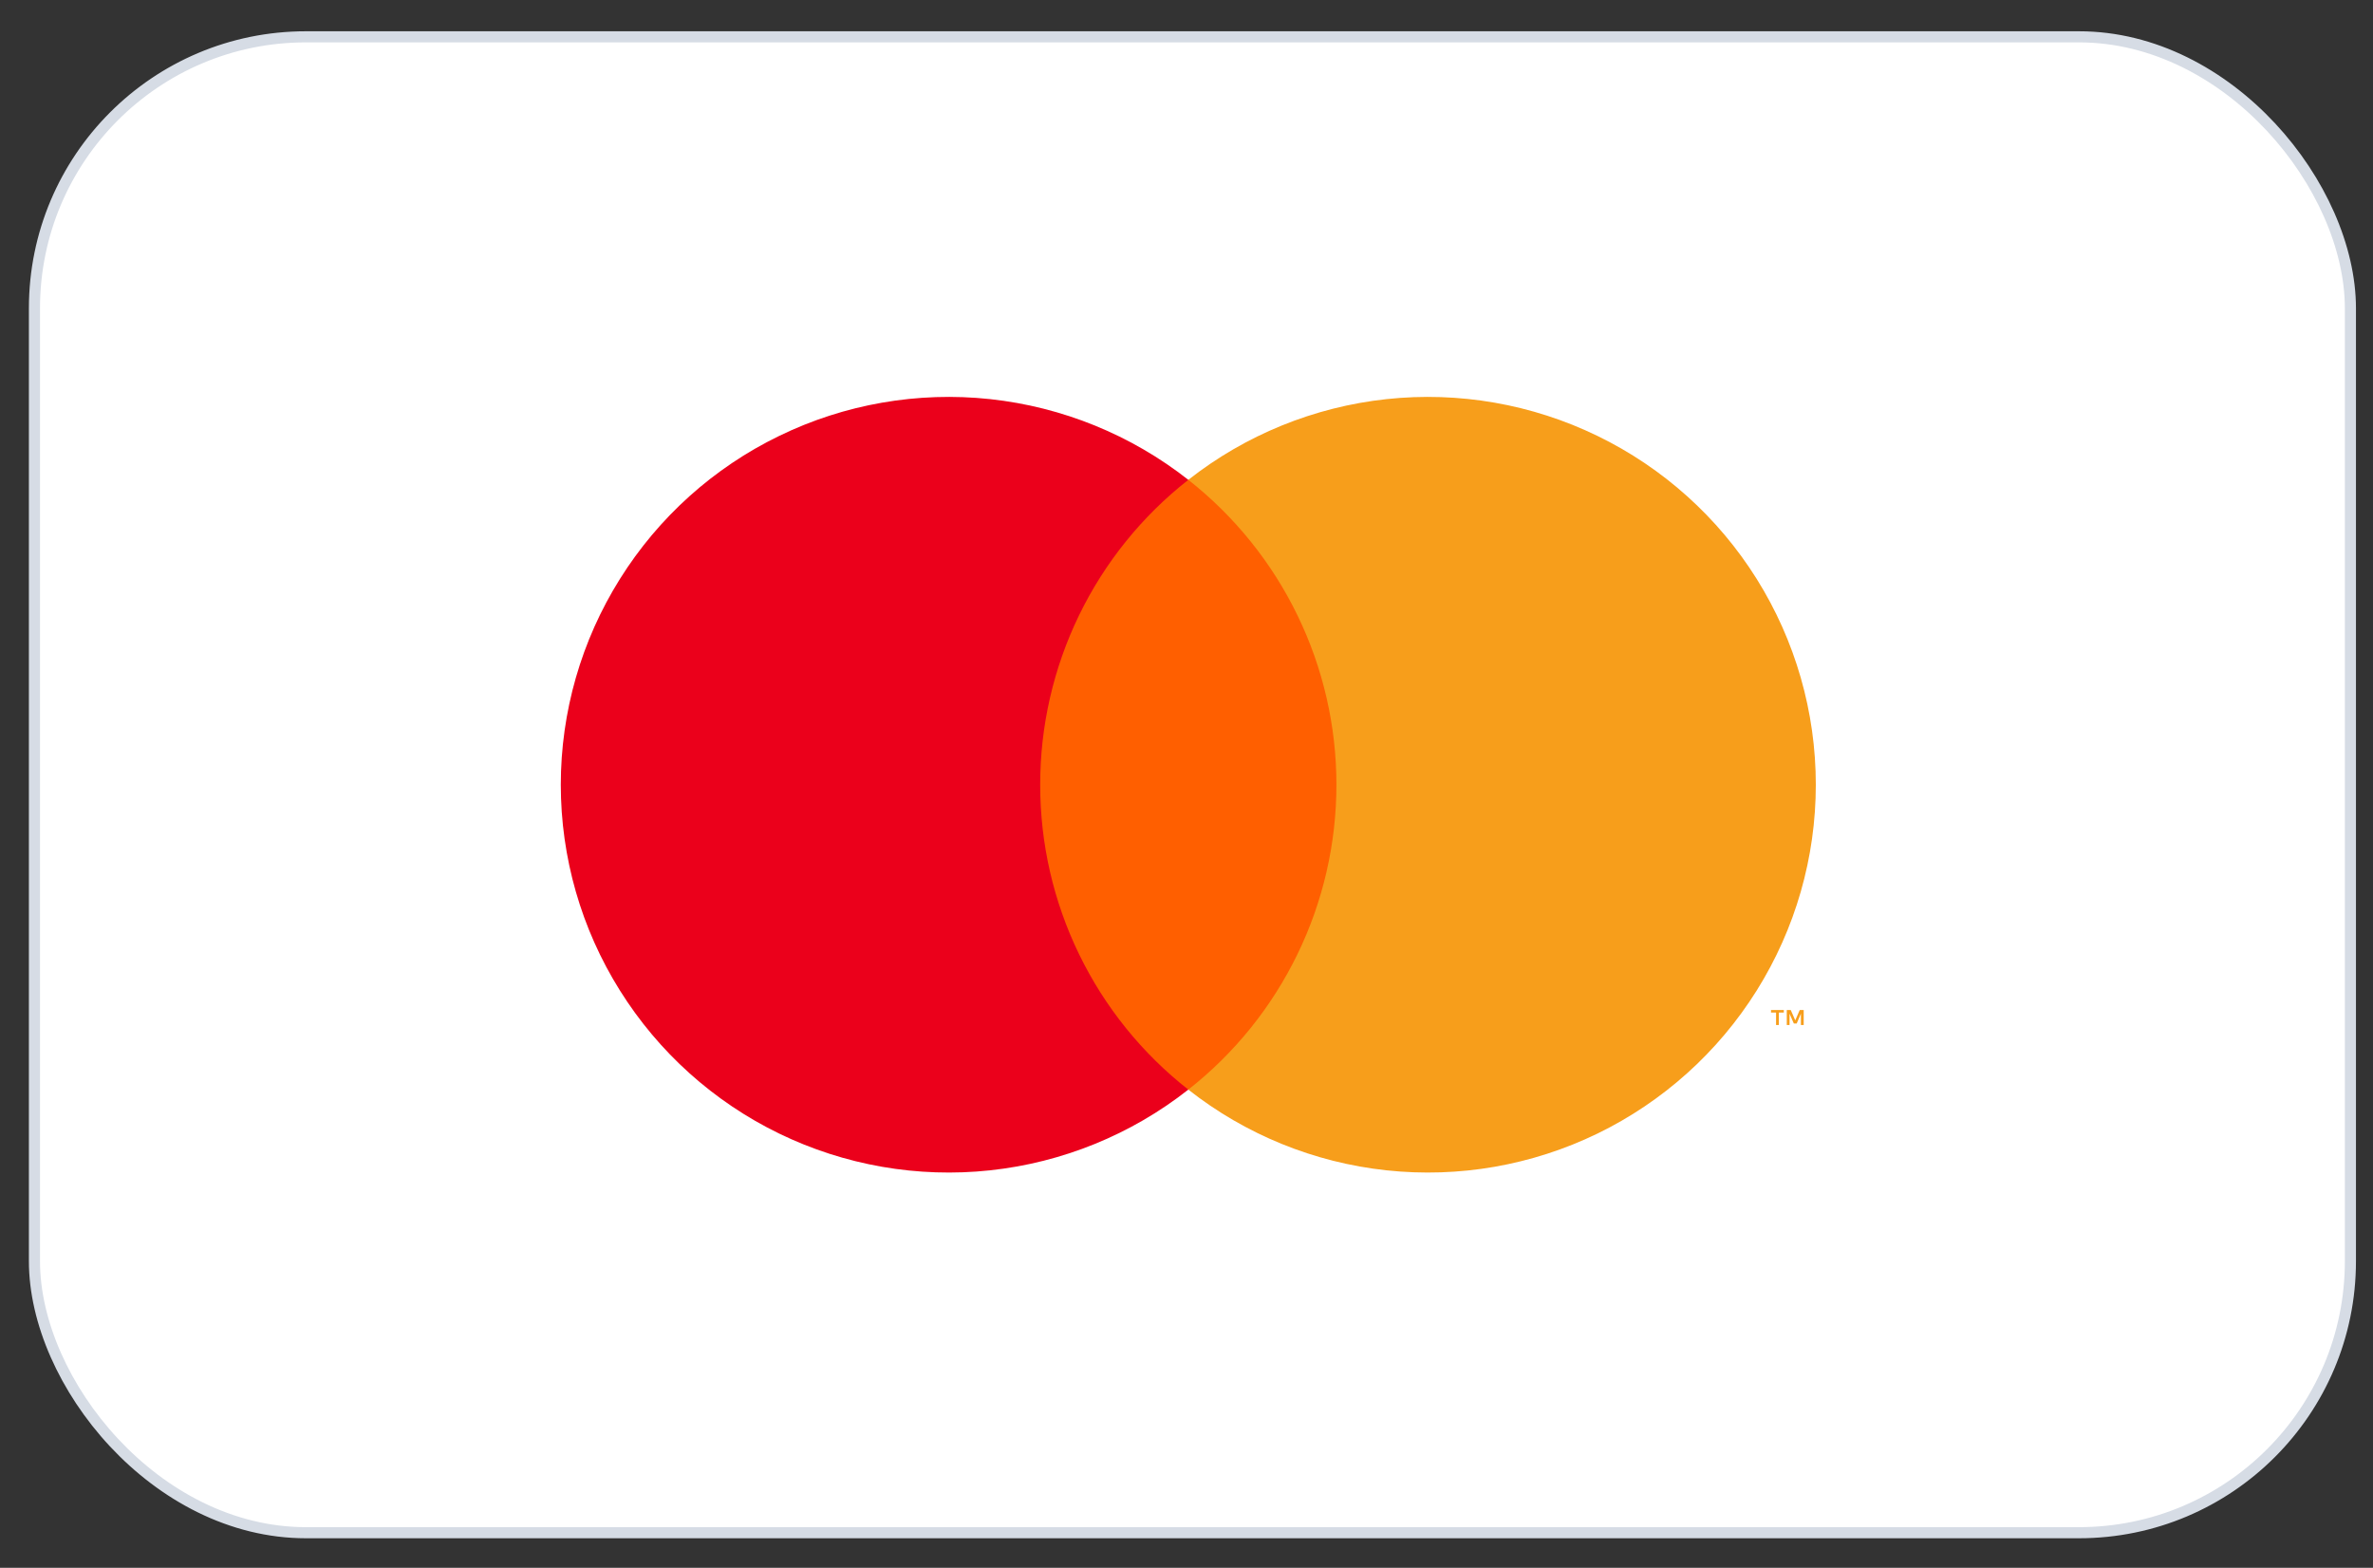 <svg width="56" height="37" viewBox="0 0 56 37" fill="none" xmlns="http://www.w3.org/2000/svg">
<rect x="0" y="0" width="56" height="37" fill="#333333" stroke="none"/>
<rect x="0.813" y="0.869" width="54.654" height="35.303" rx="6.407" fill="white"/>
<rect x="0.813" y="0.869" width="54.654" height="35.303" rx="6.407" stroke="#D6DCE5" stroke-width="0.262"/>
<path d="M32.047 11.324H24.038V25.715H32.047V11.324Z" fill="#FF5F00"/>
<path d="M24.547 18.52C24.546 17.134 24.86 15.766 25.465 14.519C26.071 13.272 26.952 12.18 28.043 11.324C26.693 10.263 25.071 9.603 23.363 9.419C21.656 9.236 19.931 9.537 18.387 10.288C16.842 11.038 15.54 12.208 14.629 13.664C13.717 15.12 13.234 16.802 13.234 18.52C13.234 20.237 13.717 21.92 14.629 23.375C15.54 24.831 16.842 26.001 18.387 26.752C19.931 27.502 21.656 27.803 23.363 27.62C25.071 27.437 26.693 26.777 28.043 25.715C26.952 24.86 26.071 23.767 25.465 22.52C24.86 21.274 24.546 19.906 24.547 18.52Z" fill="#EB001B"/>
<path d="M42.851 18.52C42.851 20.237 42.368 21.92 41.457 23.375C40.546 24.831 39.243 26.001 37.699 26.752C36.154 27.502 34.429 27.803 32.722 27.62C31.014 27.437 29.393 26.777 28.043 25.715C29.132 24.859 30.013 23.766 30.618 22.52C31.224 21.273 31.538 19.905 31.538 18.52C31.538 17.134 31.224 15.766 30.618 14.52C30.013 13.273 29.132 12.181 28.043 11.324C29.393 10.263 31.014 9.603 32.722 9.419C34.429 9.236 36.154 9.537 37.699 10.288C39.243 11.038 40.546 12.208 41.457 13.664C42.368 15.12 42.851 16.802 42.851 18.52Z" fill="#F79E1B"/>
<path d="M41.978 24.191V23.896H42.096V23.837H41.794V23.896H41.913V24.191H41.978ZM42.565 24.191V23.836H42.472L42.366 24.08L42.259 23.836H42.166V24.191H42.231V23.923L42.332 24.154H42.4L42.499 23.923V24.191H42.565Z" fill="#F79E1B"/>
</svg>

